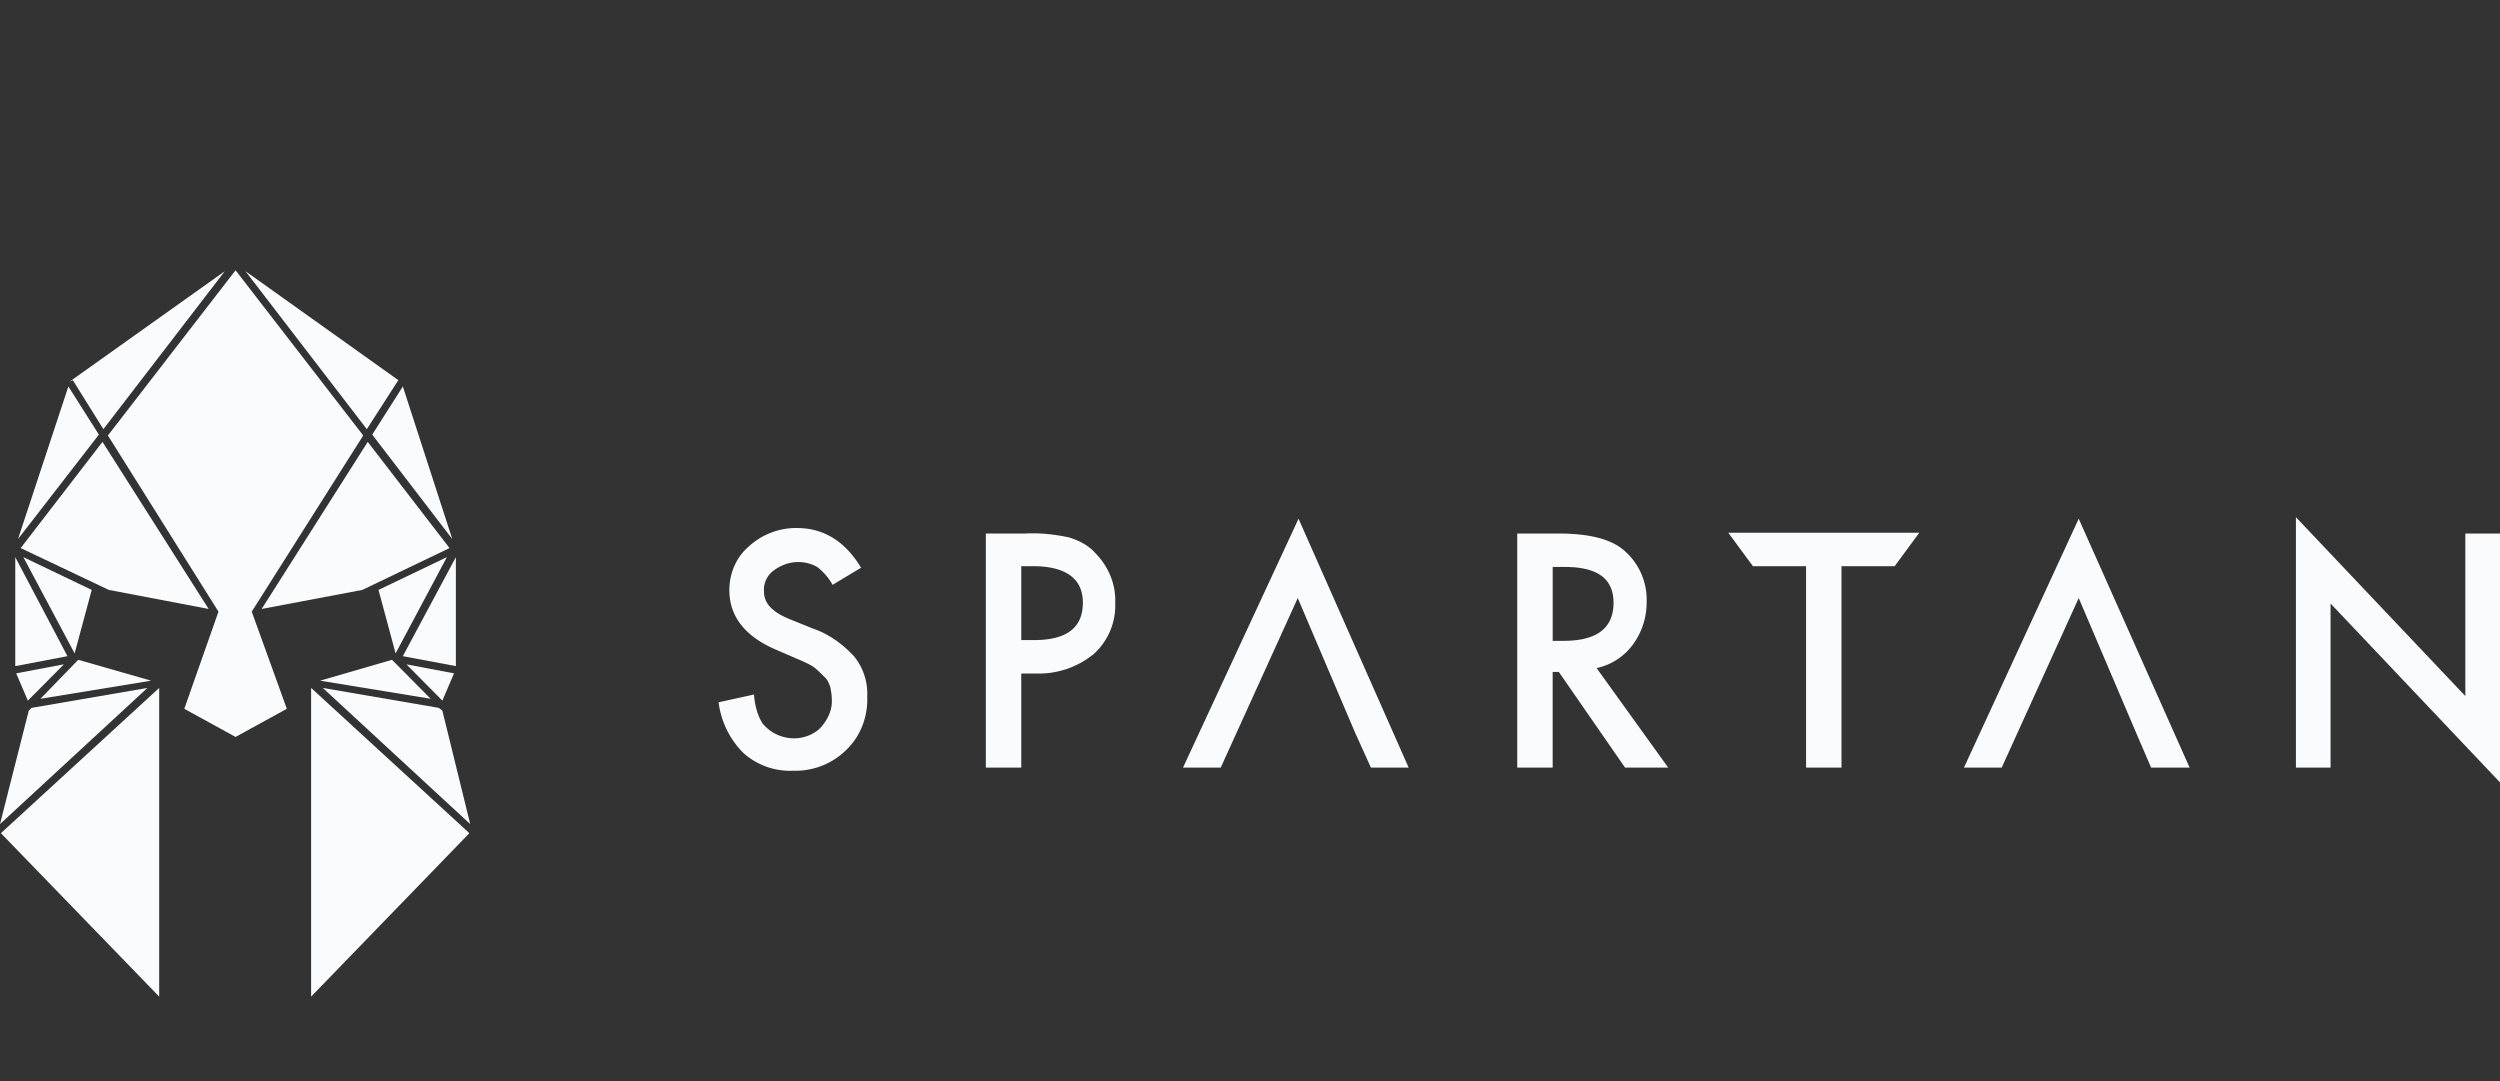 <svg xmlns="http://www.w3.org/2000/svg" width="148" height="64" fill="currentColor" viewBox="0 0 148 64"><rect x="0" y="0" width="148" height="64" fill="#333333" stroke="none"/><g class="spartan-color__spartan-color"><g fill="#FAFBFC" class="spartan-color__Union"><path d="m21.503 25.78-6.6 10.429 2.078 5.752-3.036 1.666-3.035-1.666 2.024-5.752-6.546-10.428L13.945 16l7.558 9.78Z"/><path d="m2.394 41.368 2.237-2.308 4.314 1.236-6.55 1.072Z"/><path d="m4.418 38.681-3.035-5.697 4.047 1.939-1.012 3.758Z"/><path d="m1.703 42.071.158-.164 6.867-1.182L0 48.786l1.703-6.715Z"/><path d="m1.224 32.446 4.843-6.287 6.284 9.89-5.909-1.126-5.218-2.477Z"/><path d="M3.781 39.33 1.65 41.477l-.691-1.615 2.823-.534Z"/><path d="m1.066 31.912 2.982-9.033 1.806 2.851-4.788 6.182Z"/><path d="m13.308 16.055-7.187 9.352-1.811-2.902-.213.105 9.211-6.555Z"/><path d="M9.424 40.725V59l-9.37-9.676 9.37-8.599Z"/><path d="M.904 39.434v-6.45l3.09 5.862-3.09.588Z"/><path d="m18.95 40.296 4.256-1.236 2.29 2.308-6.545-1.072Z"/><path d="m26.454 32.984-3.035 5.697-1.012-3.758 4.047-1.94Z"/><path d="m25.976 41.907.212.164 1.649 6.715-8.728-8.06 6.867 1.18Z"/><path d="m21.77 26.16-6.28 9.89 5.959-1.127 5.163-2.477-4.842-6.287Z"/><path d="m26.879 39.863-2.819-.534 2.128 2.149.69-1.615Z"/><path d="m26.775 31.912-2.927-9.033-1.812 2.851 4.739 6.182Z"/><path d="m23.581 22.505-9.048-6.45 7.182 9.352 1.866-2.902Z"/><path d="m18.418 59 9.37-9.676-9.37-8.599V59Z"/><path d="M26.987 39.434v-6.45l-3.14 5.862 3.14.588Z"/><path d="m49.288 34.623 1.687-1.013c-.912-1.52-2.143-2.302-3.647-2.348a4.139 4.139 0 0 0-2.965 1.059c-.774.644-1.185 1.611-1.185 2.624 0 1.566.958 2.763 2.827 3.545l1.277.553c.144.062.288.125.428.191.17.081.334.168.484.27.228.184.41.368.592.552a.92.92 0 0 1 .265.36c.036.077.068.158.1.239.046.23.091.506.091.736.046.599-.228 1.197-.638 1.658l-.137.138c-1.003.829-2.507.644-3.328-.368-.32-.507-.456-1.105-.502-1.704l-2.097.46A5.16 5.16 0 0 0 44 44.568a4.136 4.136 0 0 0 2.963 1.059 4.27 4.27 0 0 0 3.146-1.243c.82-.783 1.276-1.934 1.23-3.131a3.518 3.518 0 0 0-.774-2.394c-.684-.737-1.505-1.335-2.463-1.658l-1.367-.552c-1.004-.415-1.505-.921-1.505-1.612a1.4 1.4 0 0 1 .547-1.243c.775-.598 1.779-.69 2.599-.23.365.276.684.645.912 1.059Z"/><path fill-rule="evenodd" d="M60.459 45.443v-5.571h.866a5.137 5.137 0 0 0 3.42-1.151 3.867 3.867 0 0 0 1.276-3.04c.046-1.104-.41-2.163-1.185-2.946-.41-.46-.958-.736-1.55-.92-.867-.185-1.733-.277-2.6-.23h-2.325v13.858h2.098Zm.774-7.551h-.774v-4.374h.684c1.96 0 2.963.737 2.963 2.164 0 1.473-.957 2.21-2.872 2.21Z"/><path fill-rule="evenodd" d="m98.758 45.443-4.24-5.893a3.592 3.592 0 0 0 2.142-1.382 4.192 4.192 0 0 0 .821-2.532 3.843 3.843 0 0 0-1.322-3.039c-.775-.69-2.097-1.013-3.92-1.013H89.82v13.859h2.098V39.78h.365l3.92 5.663h2.554Zm-3.237-9.761c0 1.52-1.003 2.256-2.964 2.256h-.638v-4.374h.73c1.915 0 2.872.69 2.872 2.118Z"/><path d="M109.017 45.443V33.518h3.146l1.459-1.98h-11.308l1.459 1.98h3.146v11.925h2.098Z"/><path d="M135.918 30.617v14.826h2.051v-9.715L148 46.318V31.584h-2.052v9.623l-10.03-10.59Z"/><path d="M129.626 45.443h-2.281l-.911-2.118-3.374-7.92-4.56 10.038h-2.234l6.794-14.734 6.566 14.734Z"/><path d="M83.392 45.443h-2.234l-.957-2.118-3.374-7.92-4.56 10.038h-2.233l6.839-14.734 6.52 14.734Z"/></g></g></svg>